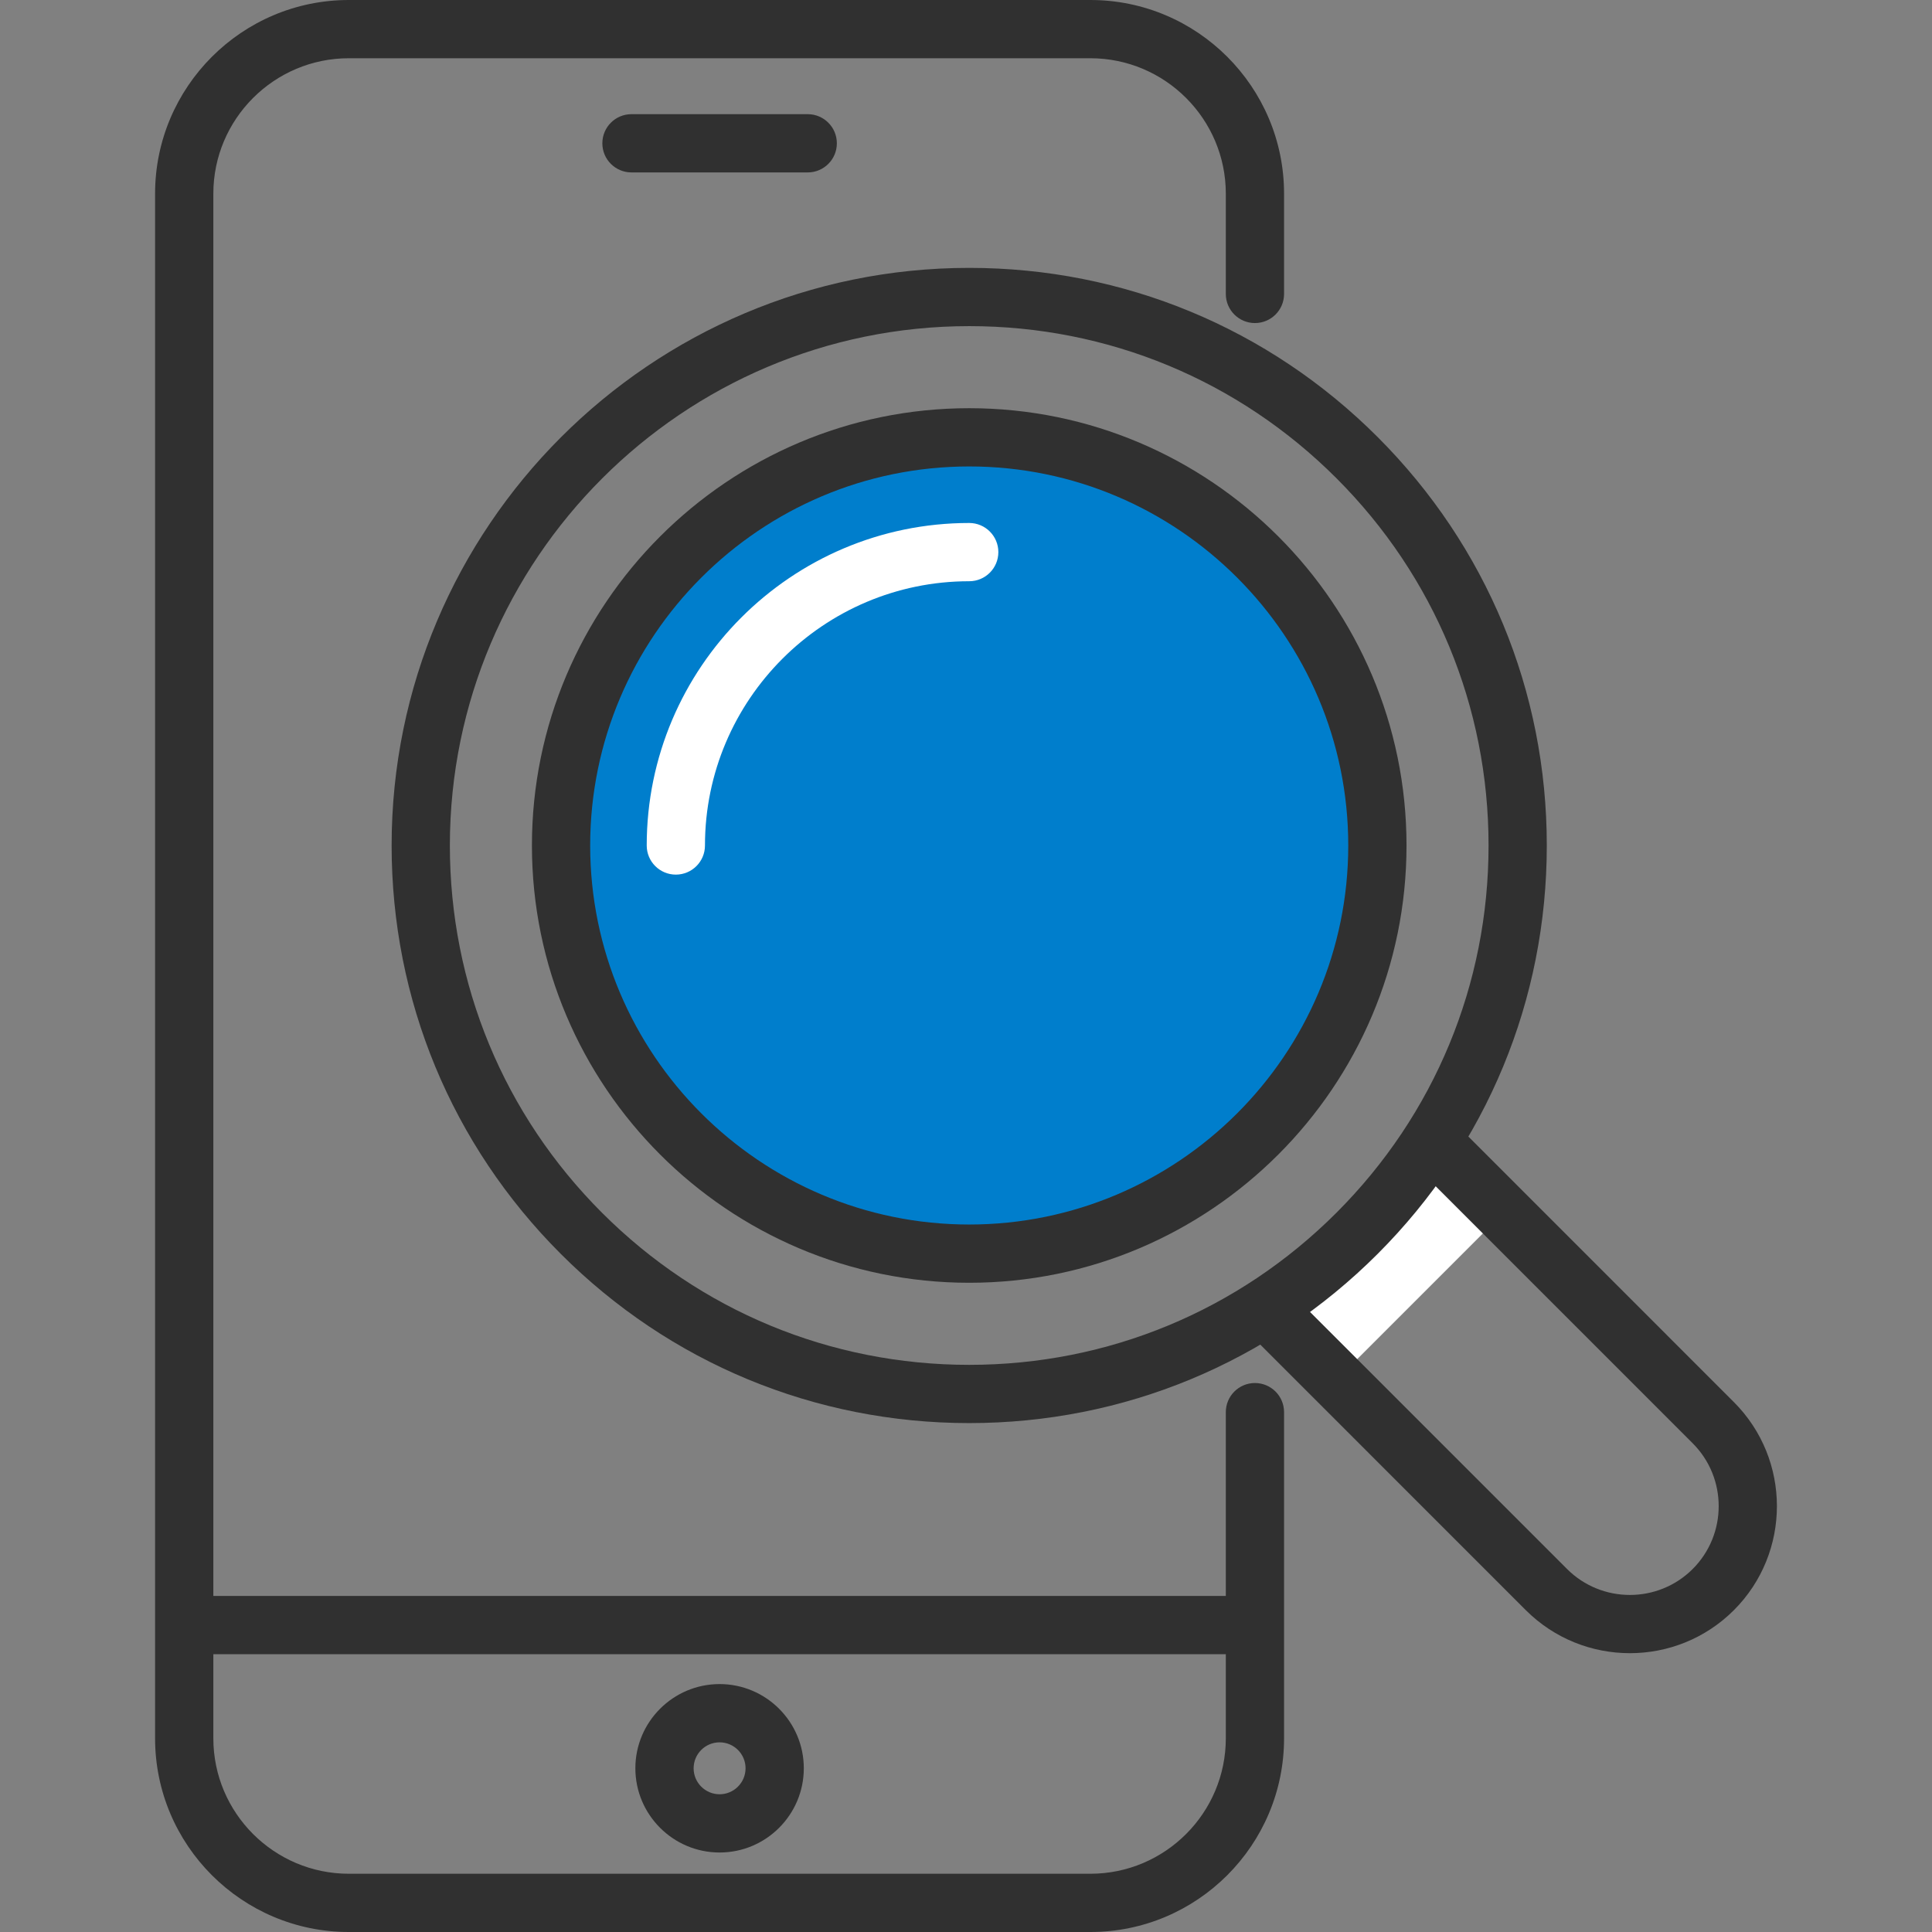 <?xml version="1.0" encoding="utf-8"?>
<!-- Generator: Adobe Illustrator 13.0.0, SVG Export Plug-In . SVG Version: 6.00 Build 14948)  -->
<!DOCTYPE svg PUBLIC "-//W3C//DTD SVG 1.1//EN" "http://www.w3.org/Graphics/SVG/1.1/DTD/svg11.dtd">
<svg version="1.1" xmlns="http://www.w3.org/2000/svg" xmlns:xlink="http://www.w3.org/1999/xlink" x="0px" y="0px" width="200px"
	 height="200px" viewBox="0 0 200 200" enable-background="new 0 0 200 200" xml:space="preserve">
<rect x="0" y="0" width="200" height="200" fill="#808080" stroke="none"/>
<g id="Layer_1">
	<g>
		<g>
			<g>
				<g>
					<path fill="#303030" d="M112.875,200H36.109c-11.059,0-20.055-8.994-20.055-20.051V20.051C16.055,8.994,25.051,0,36.109,0
						h76.766c11.057,0,20.051,8.994,20.051,20.051v10.377c0,1.666-1.349,3.015-3.015,3.015s-3.015-1.35-3.015-3.015V20.051
						c0-7.731-6.291-14.021-14.021-14.021H36.109c-7.732,0-14.024,6.291-14.024,14.021v159.898c0,7.73,6.292,14.021,14.024,14.021
						h76.766c7.73,0,14.021-6.29,14.021-14.021v-33.764c0-1.665,1.349-3.015,3.015-3.015s3.015,1.35,3.015,3.015v33.764
						C132.926,191.006,123.932,200,112.875,200z"/>
					<path fill="#303030" d="M126.953,171.242H22.031c-1.666,0-3.016-1.35-3.016-3.015c0-1.666,1.35-3.015,3.016-3.015h104.922
						c1.666,0,3.016,1.349,3.016,3.015C129.969,169.893,128.619,171.242,126.953,171.242z"/>
					<path fill="#303030" d="M74.492,191.771c-4.807,0-8.719-3.912-8.719-8.719s3.912-8.717,8.719-8.717s8.718,3.91,8.718,8.717
						S79.299,191.771,74.492,191.771z M74.492,180.366c-1.482,0-2.688,1.204-2.688,2.687s1.206,2.688,2.688,2.688
						s2.688-1.206,2.688-2.688S75.975,180.366,74.492,180.366z"/>
				</g>
				<path fill="#303030" d="M83.616,17.849H65.37c-1.666,0-3.015-1.349-3.015-3.015s1.349-3.015,3.015-3.015h18.246
					c1.665,0,3.015,1.35,3.015,3.015S85.281,17.849,83.616,17.849z"/>
			</g>
		</g>
		<g>
			
				<rect x="132.835" y="127.069" transform="matrix(0.707 -0.707 0.707 0.707 -50.615 140.307)" fill="#FFFFFF" width="22.446" height="8.364"/>
			<path fill="#303030" d="M100.332,147.318c-15.971,0-30.986-6.221-42.278-17.514c-11.295-11.293-17.515-26.309-17.513-42.28
				c0-32.971,26.822-59.793,59.791-59.793c15.977,0,30.99,6.22,42.283,17.514c11.292,11.294,17.511,26.31,17.509,42.279
				c0.002,15.971-6.217,30.985-17.511,42.28C131.319,141.098,116.304,147.318,100.332,147.318z M100.339,33.761
				c-29.65,0-53.769,24.118-53.769,53.764c0,14.362,5.591,27.861,15.746,38.016c10.155,10.154,23.655,15.748,38.016,15.748
				c14.361,0,27.863-5.594,38.017-15.748c10.155-10.155,15.747-23.656,15.746-38.016c0.001-14.359-5.59-27.861-15.744-38.016
				S114.697,33.761,100.339,33.761z"/>
			<path fill="#007ECC" d="M142.587,87.525c0-23.339-18.919-42.256-42.255-42.252c-23.335,0-42.252,18.914-42.252,42.252
				c0,23.334,18.917,42.252,42.252,42.252C123.668,129.777,142.587,110.859,142.587,87.525z"/>
			<path fill="#303030" d="M100.332,132.792c-24.96,0-45.267-20.307-45.267-45.267s20.307-45.268,45.267-45.268
				c24.964,0,45.27,20.307,45.27,45.268S125.295,132.792,100.332,132.792z M100.339,48.287c-21.643,0-39.244,17.602-39.244,39.238
				c0,21.635,17.602,39.237,39.237,39.237c21.637,0,39.239-17.602,39.239-39.237C139.571,65.889,121.972,48.287,100.339,48.287z"/>
			<path fill="#FFFFFF" d="M69.963,90.54c-1.666,0-3.015-1.349-3.015-3.015c0-18.409,14.977-33.386,33.386-33.386
				c1.666,0,3.015,1.35,3.015,3.015s-1.349,3.015-3.015,3.015c-15.085,0-27.356,12.272-27.356,27.356
				C72.978,89.19,71.629,90.54,69.963,90.54z"/>
			<path fill="#303030" d="M168.725,171.137c-3.899,0-7.8-1.484-10.77-4.45l-28.944-28.946c-1.178-1.178-1.178-3.086,0-4.264
				s3.086-1.178,4.264,0l28.944,28.944c3.587,3.584,9.422,3.584,13.009,0c3.587-3.587,3.587-9.425,0-13.012l-28.941-28.944
				c-1.178-1.178-1.178-3.086,0-4.264s3.086-1.178,4.264,0l28.94,28.945c5.939,5.937,5.939,15.601,0,21.538
				C176.522,169.652,172.623,171.137,168.725,171.137z"/>
		</g>
	</g>
</g>
</svg>
